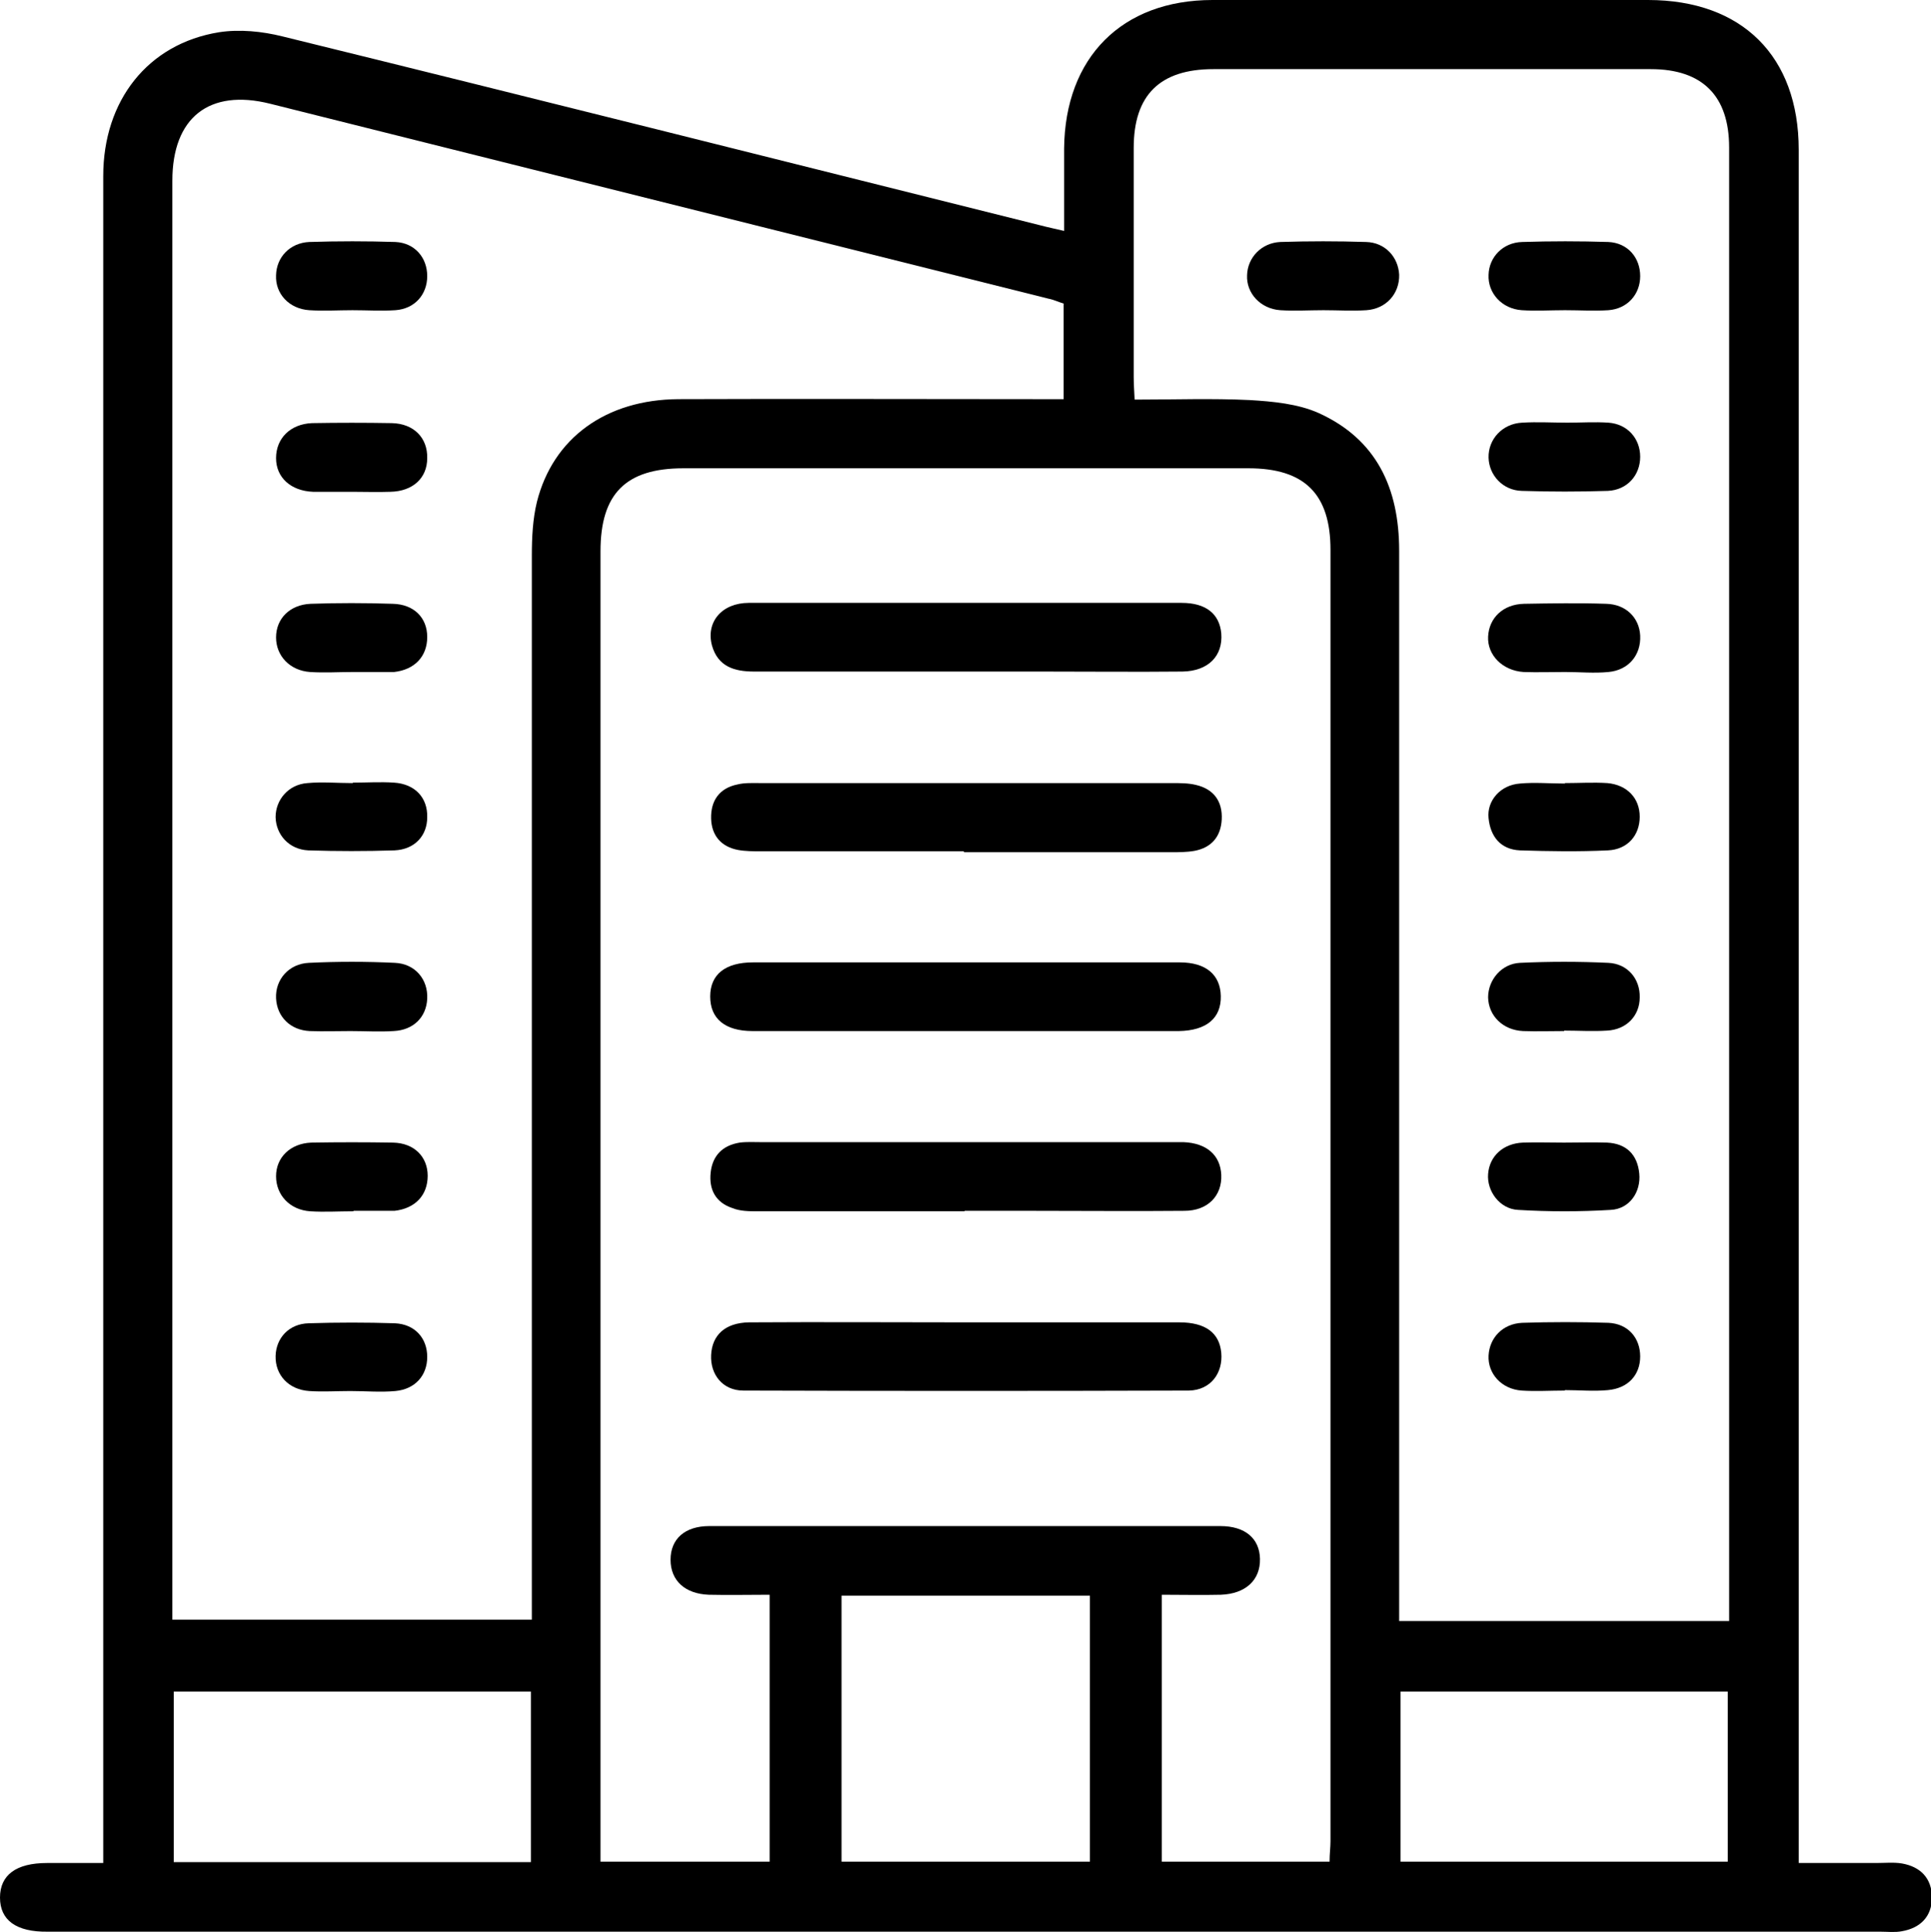 <?xml version="1.0" encoding="UTF-8"?><svg id="b" xmlns="http://www.w3.org/2000/svg" viewBox="0 0 41.9 41.92"><g id="c"><path d="M2.24,40.42c0-.27,0-.47,0-.67,0-11.98,0-23.95,0-35.93,0-1.64.97-2.87,2.51-3.12.45-.07.94-.02,1.38.09,5.49,1.35,10.97,2.73,16.45,4.1.15.04.3.07.51.12,0-.62,0-1.21,0-1.79C23.11,1.25,24.34,0,26.31,0c3.15,0,6.3,0,9.45,0,2.04,0,3.27,1.22,3.27,3.25,0,12.16,0,24.32,0,36.49,0,.2,0,.4,0,.68.57,0,1.13,0,1.68,0,.19,0,.38-.02.56.01.4.07.65.32.65.74,0,.41-.25.66-.65.73-.15.03-.31.01-.47.01-13.22,0-26.44,0-39.67,0-.03,0-.06,0-.09,0C.35,41.92,0,41.66,0,41.17c0-.49.35-.75,1.02-.75.39,0,.77,0,1.22,0ZM25.21,34.6v5.79h3.64c0-.17.02-.31.02-.44,0-9.34,0-18.68,0-28.02,0-1.21-.56-1.77-1.78-1.77-4.09,0-8.17,0-12.26,0-1.25,0-1.8.55-1.8,1.8,0,9.31,0,18.62,0,27.93v.5h3.67v-5.79c-.46,0-.89.01-1.32,0-.52-.02-.83-.31-.83-.76,0-.45.31-.73.84-.73,3.7,0,7.39,0,11.09,0,.54,0,.85.27.86.71.01.46-.31.76-.85.78-.42.01-.84,0-1.28,0ZM23.09,6.59c-.13-.04-.23-.09-.34-.11-5.63-1.41-11.26-2.82-16.89-4.23-1.32-.33-2.12.3-2.12,1.67,0,10.24,0,20.48,0,30.72v.5h7.8c0-.24,0-.44,0-.64,0-7.48,0-14.96,0-22.45,0-.39.02-.79.11-1.16.35-1.39,1.5-2.22,3.07-2.23,2.6-.01,5.21,0,7.81,0,.18,0,.36,0,.55,0v-2.07ZM37.52,35.17c0-.18,0-.32,0-.45,0-10.51,0-21.01,0-31.52,0-1.12-.58-1.7-1.7-1.7-3.16,0-6.33,0-9.49,0-1.16,0-1.73.56-1.73,1.71,0,1.65,0,3.3,0,4.96,0,.15.01.3.02.5.86,0,1.68-.03,2.5.01.5.03,1.04.08,1.49.28,1.26.57,1.75,1.63,1.75,2.99,0,7.54,0,15.09,0,22.63v.59h7.15ZM18.26,34.62v5.77h5.39v-5.77h-5.39ZM11.52,36.7H3.77v3.7h7.75v-3.7ZM37.49,40.39v-3.69h-7.1v3.69h7.1Z"/><path d="M21.01,13.08c1.54,0,3.08,0,4.63,0,.53,0,.82.24.86.66.04.49-.28.82-.84.83-1.01.01-2.03,0-3.04,0-2.09,0-4.18,0-6.26,0-.43,0-.78-.11-.91-.56-.14-.51.21-.93.8-.93,1.59,0,3.18,0,4.77,0Z"/><path d="M20.91,18.47c-1.46,0-2.93,0-4.39,0-.17,0-.35,0-.51-.03-.36-.07-.57-.31-.58-.68-.01-.39.18-.66.57-.74.16-.04.34-.03.51-.03,2.98,0,5.95,0,8.93,0,.17,0,.35,0,.51.04.39.09.58.36.56.75-.02.37-.22.61-.59.68-.17.03-.34.03-.51.03-1.5,0-2.99,0-4.49,0Z"/><path d="M20.91,22.37c-1.53,0-3.05,0-4.58,0-.6,0-.92-.27-.92-.75,0-.48.33-.74.93-.74,3.09,0,6.17,0,9.26,0,.57,0,.88.27.89.73.01.48-.31.75-.91.76-.09,0-.19,0-.28,0-1.46,0-2.93,0-4.39,0Z"/><path d="M20.93,26.28c-1.5,0-2.99,0-4.49,0-.18,0-.38,0-.55-.07-.36-.12-.51-.4-.47-.77.04-.37.26-.59.63-.65.15-.02.31-.01.47-.01,2.96,0,5.92,0,8.88,0,.09,0,.19,0,.28,0,.5.02.8.28.82.71.02.45-.29.78-.8.78-1.09.01-2.18,0-3.27,0-.5,0-1,0-1.5,0Z"/><path d="M20.96,28.69c1.54,0,3.08,0,4.63,0,.57,0,.87.23.91.66.04.44-.23.81-.7.82-3.22.01-6.45.01-9.67,0-.45,0-.72-.35-.7-.77.02-.43.3-.7.82-.71,1.57-.01,3.15,0,4.72,0h0Z"/><path d="M7.65,6.73c-.31,0-.62.02-.94,0-.44-.03-.74-.36-.72-.76.01-.39.3-.7.72-.72.62-.02,1.25-.02,1.87,0,.42.02.69.34.69.74,0,.4-.27.71-.69.74-.31.02-.62,0-.94,0Z"/><path d="M7.63,10.67c-.28,0-.56,0-.84,0-.48-.02-.8-.31-.8-.73,0-.43.31-.74.78-.76.58-.01,1.15-.01,1.73,0,.48.01.78.32.77.76,0,.43-.31.72-.8.73-.28.01-.56,0-.84,0Z"/><path d="M7.61,22.37c-.3,0-.59.01-.89,0-.42-.02-.71-.31-.73-.71-.02-.41.28-.75.71-.77.62-.03,1.25-.03,1.87,0,.44.02.72.36.7.78-.02.4-.3.68-.73.7-.31.02-.62,0-.94,0Z"/><path d="M7.66,26.28c-.31,0-.62.02-.93,0-.44-.03-.74-.35-.74-.76,0-.41.31-.71.76-.73.59-.01,1.18-.01,1.78,0,.46.01.75.31.75.72,0,.42-.27.71-.72.76-.03,0-.06,0-.09,0-.26,0-.53,0-.79,0,0,0,0,0,0,0Z"/><path d="M7.66,14.58c-.31,0-.62.02-.93,0-.44-.03-.74-.35-.74-.75,0-.41.3-.71.75-.73.59-.02,1.18-.02,1.78,0,.46.01.75.3.75.72,0,.42-.27.71-.72.76-.03,0-.06,0-.09,0-.26,0-.53,0-.79,0h0Z"/><path d="M7.66,16.98c.3,0,.59-.02.89,0,.46.03.73.33.72.75,0,.4-.27.7-.71.72-.62.02-1.25.02-1.87,0-.42-.02-.7-.34-.71-.72,0-.38.28-.71.69-.74.32-.03.65,0,.98,0h0Z"/><path d="M7.6,30.18c-.3,0-.59.02-.89,0-.45-.03-.74-.35-.73-.76.01-.39.29-.7.72-.71.62-.02,1.25-.02,1.87,0,.43.02.7.32.7.73,0,.4-.26.7-.69.74-.32.03-.65,0-.98,0,0,0,0,0,0,0Z"/><path d="M28.71,6.73c-.31,0-.62.02-.93,0-.43-.03-.74-.37-.72-.76.01-.38.31-.7.72-.72.62-.02,1.24-.02,1.86,0,.42.01.7.33.72.71.01.41-.28.74-.71.77-.31.02-.62,0-.93,0Z"/><path d="M33.94,24.79c.31,0,.62-.01.93,0,.42.02.66.26.7.67.04.4-.21.77-.62.79-.67.04-1.34.04-2.01,0-.4-.02-.68-.41-.65-.78.03-.39.33-.66.75-.68.3-.01.59,0,.89,0Z"/><path d="M33.95,6.73c-.31,0-.62.02-.93,0-.43-.03-.74-.37-.72-.77.01-.38.31-.7.73-.71.62-.02,1.25-.02,1.87,0,.42.02.69.34.69.74,0,.4-.28.71-.69.74-.31.02-.62,0-.93,0Z"/><path d="M34.01,9.17c.3,0,.59-.02.89,0,.42.03.69.35.69.74,0,.4-.28.72-.7.74-.62.02-1.25.02-1.87,0-.41-.01-.71-.34-.72-.72-.01-.4.3-.74.73-.76.33-.02.65,0,.98,0Z"/><path d="M33.95,14.58c-.3,0-.59.01-.89,0-.46-.03-.79-.37-.77-.77.02-.4.32-.7.78-.71.59-.01,1.18-.02,1.78,0,.43.01.72.3.74.69.02.42-.25.75-.69.79-.31.03-.62,0-.93,0,0,0,0,0,0,0Z"/><path d="M33.94,22.37c-.3,0-.59.01-.89,0-.44-.02-.75-.33-.76-.73,0-.38.29-.73.69-.75.64-.03,1.28-.03,1.92,0,.42.02.69.35.68.75,0,.4-.29.7-.71.72-.31.02-.62,0-.93,0,0,0,0,0,0,0Z"/><path d="M33.95,30.17c-.31,0-.62.02-.93,0-.44-.03-.74-.37-.72-.76.02-.38.3-.69.73-.71.62-.02,1.25-.02,1.87,0,.43.02.69.33.69.73,0,.4-.26.69-.7.73-.31.03-.62,0-.93,0,0,0,0,0,0,0Z"/><path d="M33.95,16.99c.31,0,.62-.02.93,0,.43.04.7.33.7.73,0,.4-.26.71-.69.73-.64.03-1.28.02-1.91,0-.42-.02-.64-.3-.68-.7-.04-.38.26-.72.68-.75.32-.03.65,0,.98,0,0,0,0,0,0,0Z"/></g></svg>